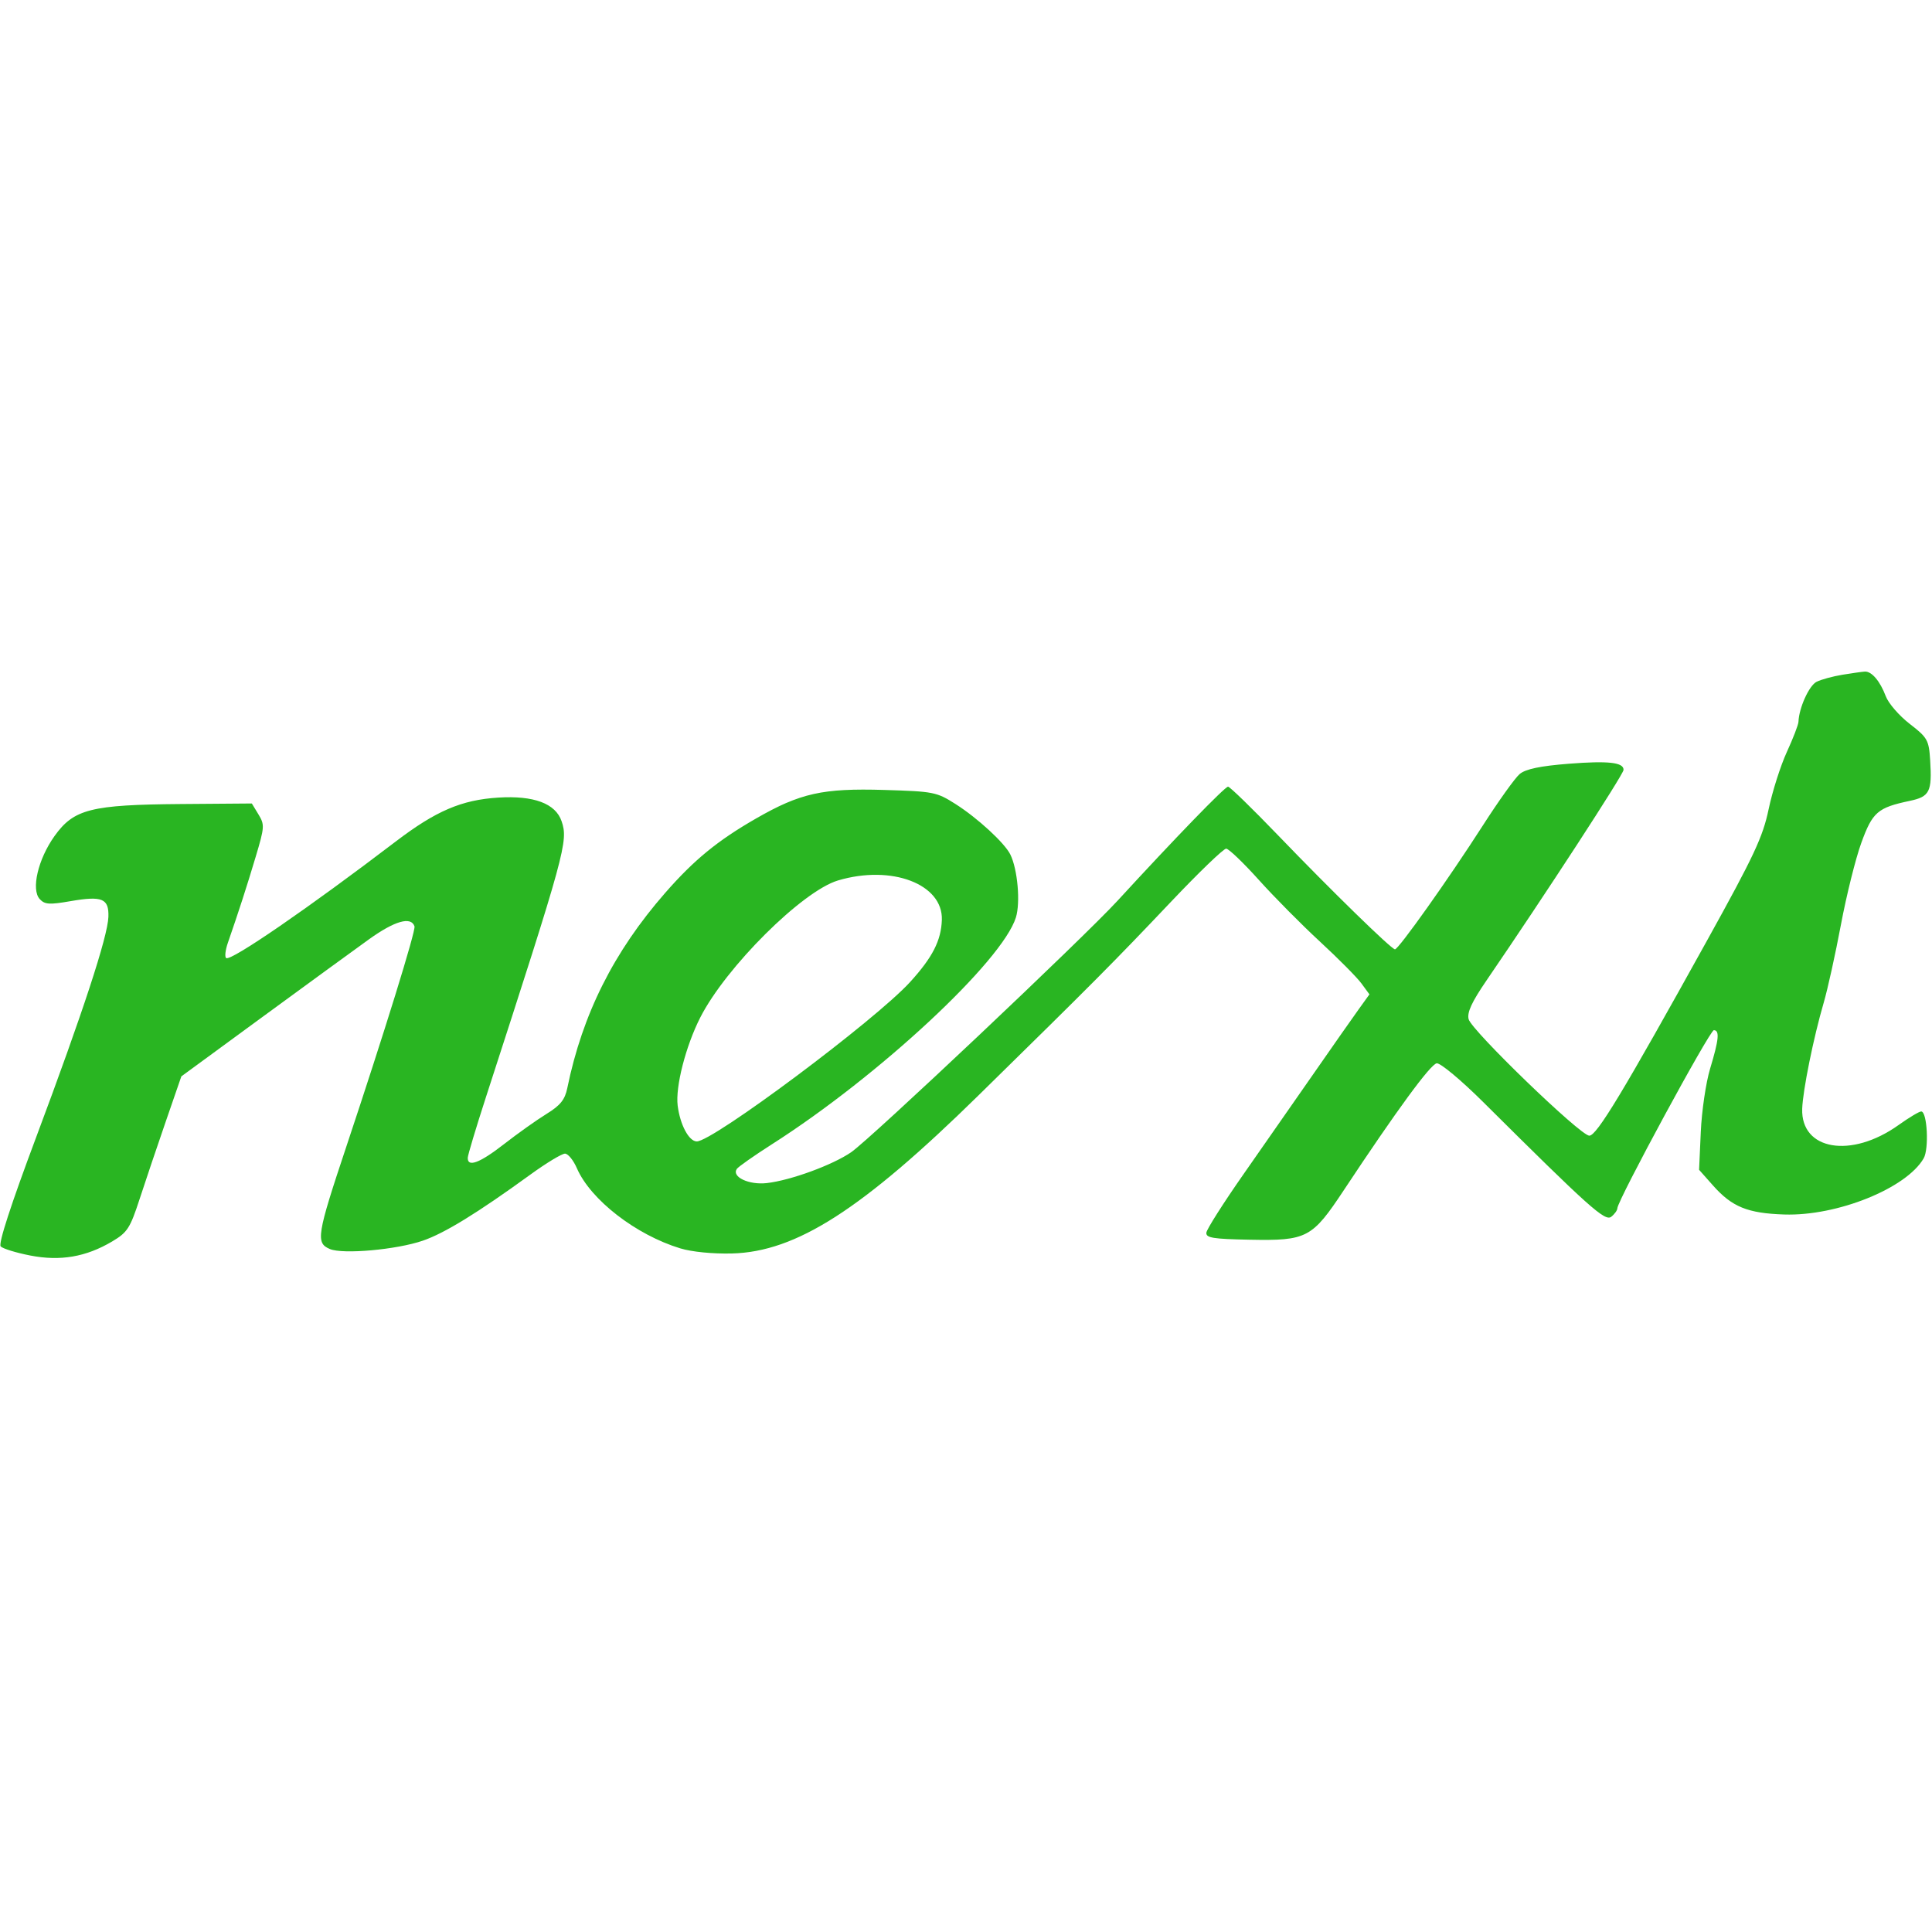 <svg width="110" height="110" viewBox="0 0 359 110" fill="none" xmlns="http://www.w3.org/2000/svg">
<path fill-rule="evenodd" clip-rule="evenodd" d="M342.366 0.878C340.584 1.171 338.423 1.757 337.564 2.183C336.168 2.873 334.283 7.025 334.187 9.625C334.167 10.166 333.194 12.69 332.026 15.234C330.858 17.778 329.335 22.568 328.64 25.878C327.559 31.042 325.94 34.494 317.247 50.184C301.585 78.453 296.682 86.575 295.311 86.53C293.616 86.474 273.433 66.982 272.897 64.883C272.579 63.638 273.475 61.696 276.216 57.691C287.04 41.871 301.655 19.418 301.683 18.564C301.729 17.164 298.884 16.841 291.547 17.413C286.212 17.829 283.473 18.403 282.376 19.335C281.515 20.065 278.415 24.401 275.487 28.97C269.24 38.714 259.864 51.926 259.21 51.905C258.539 51.883 247.432 41.047 237.484 30.711C232.712 25.752 228.532 21.686 228.197 21.676C227.621 21.659 218.385 31.19 207.664 42.867C201.257 49.845 161.782 87.113 158.155 89.608C154.702 91.983 146.905 94.836 142.498 95.337C139.16 95.716 135.924 94.197 136.908 92.713C137.173 92.312 140.141 90.229 143.503 88.083C163.295 75.45 186.243 54.106 188.773 45.978C189.636 43.204 189.09 37.027 187.738 34.282C186.682 32.138 181.644 27.5 177.544 24.898C174.033 22.67 173.49 22.563 164.307 22.287C152.873 21.942 148.701 22.872 140.476 27.597C133.331 31.703 128.971 35.274 123.594 41.425C114.04 52.354 108.231 63.94 105.414 77.684C104.97 79.851 104.123 80.903 101.539 82.495C99.719 83.617 96.175 86.135 93.664 88.091C89.146 91.612 86.842 92.474 86.92 90.616C86.943 90.089 88.458 85.037 90.289 79.39C105.083 33.748 105.619 31.792 104.353 28.091C103.227 24.8 99.184 23.293 92.587 23.707C85.758 24.136 80.996 26.178 73.511 31.885C57.356 44.203 42.927 54.125 42.032 53.529C41.731 53.329 41.869 52.058 42.337 50.706C44.361 44.867 45.849 40.266 47.498 34.752C49.166 29.174 49.194 28.752 48.027 26.831L46.794 24.802L33.62 24.904C16.891 25.035 13.72 25.837 10.138 30.844C7.069 35.135 5.741 40.807 7.391 42.575C8.327 43.577 9.168 43.632 13.106 42.951C18.993 41.933 20.255 42.455 20.143 45.864C20.022 49.523 15.374 63.706 6.724 86.805C2.002 99.414 -0.336 106.61 0.128 107.103C0.524 107.524 2.989 108.285 5.608 108.794C11.211 109.886 15.979 109.069 20.846 106.182C23.668 104.508 24.176 103.723 25.936 98.322C27.012 95.022 29.198 88.54 30.795 83.916L33.697 75.51L48.698 64.521C56.948 58.478 65.883 51.965 68.554 50.047C73.351 46.605 76.383 45.739 77.022 47.631C77.287 48.414 71.408 67.406 64.364 88.528C58.866 105.011 58.631 106.473 61.298 107.592C63.73 108.611 73.689 107.717 78.566 106.041C82.617 104.649 88.725 100.895 98.58 93.74C101.541 91.591 104.429 89.848 104.998 89.867C105.567 89.885 106.553 91.101 107.189 92.567C109.732 98.431 118.151 104.957 126.417 107.472C128.557 108.122 132.446 108.506 135.997 108.418C147.944 108.119 160.172 100.28 181.819 79.043C203.14 58.127 207 54.244 217.618 43.04C222.765 37.609 227.368 33.177 227.846 33.193C228.324 33.208 231.05 35.82 233.905 38.996C236.759 42.172 241.882 47.344 245.291 50.487C248.698 53.632 252.157 57.12 252.976 58.237L254.466 60.269L252.463 63.053C251.361 64.584 247.641 69.894 244.195 74.853C240.748 79.812 234.857 88.264 231.103 93.635C227.349 99.006 224.226 103.918 224.164 104.552C224.069 105.515 225.377 105.729 232.169 105.86C242.88 106.067 243.796 105.585 249.744 96.599C259.508 81.852 265.796 73.265 266.966 73.083C267.631 72.979 271.509 76.212 275.6 80.278C295.321 99.887 298.236 102.5 299.394 101.599C300.007 101.122 300.52 100.413 300.533 100.022C300.582 98.521 317.716 66.899 318.466 66.924C319.569 66.96 319.402 68.669 317.765 74.092C316.989 76.664 316.211 81.941 316.037 85.819L315.72 92.869L318.308 95.785C321.847 99.774 324.739 100.95 331.548 101.175C341.374 101.498 354.232 96.318 357.452 90.739C358.471 88.974 358.114 82.066 357.003 82.029C356.642 82.017 354.746 83.151 352.788 84.549C343.992 90.832 334.624 89.251 334.881 81.527C334.995 78.103 336.987 68.28 338.878 61.818C339.611 59.313 341.049 52.795 342.075 47.333C343.1 41.871 344.808 35.017 345.87 32.101C347.95 26.392 348.893 25.578 354.888 24.311C358.566 23.535 359.026 22.617 358.66 16.788C358.423 13.014 358.171 12.562 354.858 10.008C352.906 8.501 350.905 6.192 350.411 4.876C349.357 2.065 347.784 0.216 346.512 0.293C346.013 0.323 344.148 0.586 342.366 0.878ZM155.72 39.102C149.093 41.073 134.89 55.2 130.127 64.561C127.42 69.88 125.482 77.43 125.923 80.941C126.369 84.488 127.992 87.55 129.454 87.598C132.36 87.694 162.638 65.082 169.106 57.986C173.279 53.407 174.887 50.261 175.013 46.43C175.233 39.769 165.679 36.14 155.72 39.102Z" fill="#29B522"/>
</svg>
